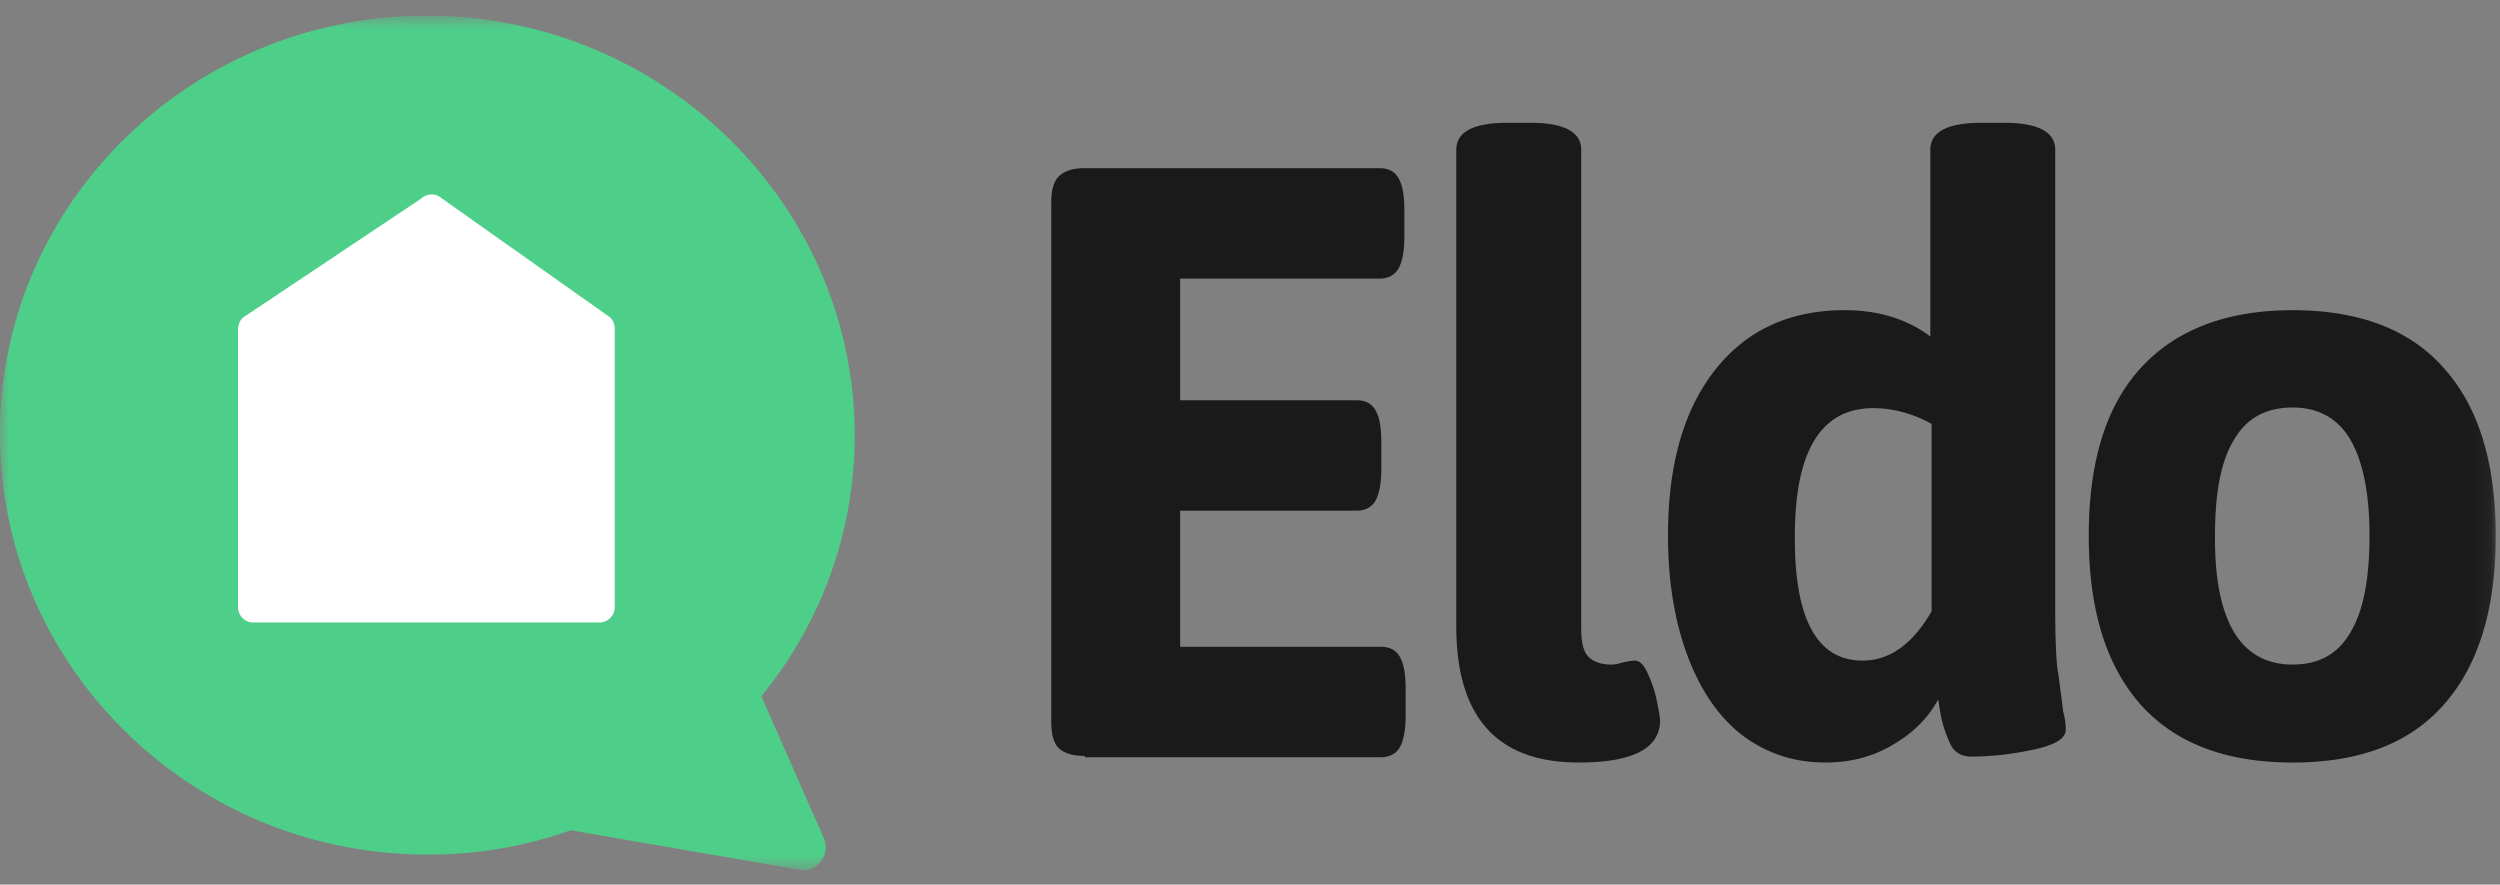 <svg width="130" height="46" xmlns="http://www.w3.org/2000/svg"><rect width="100%" height="100%" fill="#808080" stroke="none"/><g clip-path="url(#Name=Eldo, Color=Original__a)"><mask id="Name=Eldo, Color=Original__b" style="mask-type:luminance" maskUnits="userSpaceOnUse" x="0" y="0" width="130" height="46"><path d="M129.914.813H0v44.444h129.914V.813Z" fill="#fff"/></mask><g mask="url(#Name=Eldo, Color=Original__b)"><path d="M56.41 39.309c-.615 0-1.06-.137-1.367-.41-.273-.308-.376-.753-.376-1.368V10.488c0-.615.137-1.06.376-1.299.308-.308.752-.444 1.368-.444h15.316c.478 0 .786.17.991.512.205.342.308.89.308 1.676V12.3c0 .752-.103 1.3-.308 1.675-.205.342-.547.513-.991.513h-10.36v6.325h9.163c.479 0 .787.171.992.513.205.342.307.889.307 1.675v1.367c0 .753-.102 1.3-.307 1.676-.206.342-.547.512-.992.512h-9.162v7.077h10.427c.479 0 .787.171.992.513.205.342.307.89.307 1.675v1.368c0 .752-.102 1.3-.307 1.675-.206.342-.547.513-.992.513H56.411v-.068Zm25.676.341c-4.24 0-6.359-2.358-6.359-7.076V7.787c0-.923.889-1.401 2.632-1.401h1.231c1.744 0 2.633.478 2.633 1.401v24.89c0 .683.102 1.162.342 1.435.273.308.683.445 1.23.445.137 0 .342-.035.582-.103a2.8 2.8 0 0 1 .615-.102c.273 0 .479.205.684.65a6.4 6.4 0 0 1 .478 1.435c.103.513.171.889.171 1.06-.034 1.436-1.436 2.154-4.239 2.154Zm12.82 0c-1.573 0-2.974-.444-4.24-1.367-1.23-.923-2.187-2.29-2.871-4.068-.684-1.778-1.06-3.898-1.06-6.36 0-3.623.786-6.46 2.393-8.546 1.641-2.12 3.898-3.18 6.804-3.18 1.71 0 3.213.445 4.444 1.368v-9.71c0-.923.889-1.401 2.633-1.401h1.23c1.744 0 2.633.478 2.633 1.401v23.83c0 1.333.034 2.358.102 3.042.103.684.206 1.47.308 2.325.103.376.137.684.137.957 0 .479-.581.82-1.778 1.06-1.162.24-2.188.342-3.111.342-.513 0-.889-.205-1.094-.615a6.526 6.526 0 0 1-.479-1.368c-.102-.478-.136-.82-.171-.991-.512.957-1.299 1.743-2.359 2.359-1.025.615-2.188.923-3.52.923Zm1.949-5.298c1.401 0 2.598-.855 3.59-2.564v-9.744c-.992-.547-2.018-.82-3.043-.82-2.701 0-4.069 2.222-4.069 6.632-.034 4.342 1.163 6.496 3.522 6.496Zm22.358 5.299c-3.452 0-6.085-.991-7.896-3.008-1.813-2.052-2.702-4.958-2.702-8.787 0-3.829.889-6.735 2.702-8.718 1.811-1.983 4.444-3.008 7.896-3.008 3.454 0 6.086.991 7.864 3.008 1.812 2.017 2.701 4.923 2.701 8.718 0 3.83-.889 6.735-2.701 8.787-1.778 2.017-4.376 3.008-7.864 3.008Zm0-5.094c1.368 0 2.359-.547 3.009-1.675.684-1.128.991-2.803.991-5.026 0-2.222-.341-3.863-.991-4.991-.65-1.094-1.641-1.675-3.009-1.675-1.366 0-2.392.547-3.042 1.675-.683 1.094-.991 2.77-.991 4.991-.034 4.445 1.333 6.701 4.033 6.701Z" fill="#1A1A1A"/><path d="M22.188.813c12.274 0 22.257 9.812 22.257 21.846 0 4.923-1.71 9.71-4.855 13.539l3.248 7.384c.273.616-.034 1.3-.616 1.573-.205.102-.444.102-.683.068l-11.864-2.051a21.924 21.924 0 0 1-7.384 1.265C9.983 44.47 0 34.659 0 22.59-.035 10.59 9.948.813 22.187.813Z" fill="#4ECF89"/><path d="m12.65 16.505 9.265-6.188a.787.787 0 0 1 1.06 0l8.752 6.188a.81.81 0 0 1 .239.547v14.53c0 .41-.342.786-.786.786H13.163a.795.795 0 0 1-.787-.786V17.086c.034-.24.103-.444.274-.581Z" fill="#fff"/></g></g><defs><clipPath id="Name=Eldo, Color=Original__a"><path fill="#fff" transform="translate(0 .813)" d="M0 0h130v44.444H0z"/></clipPath></defs></svg>